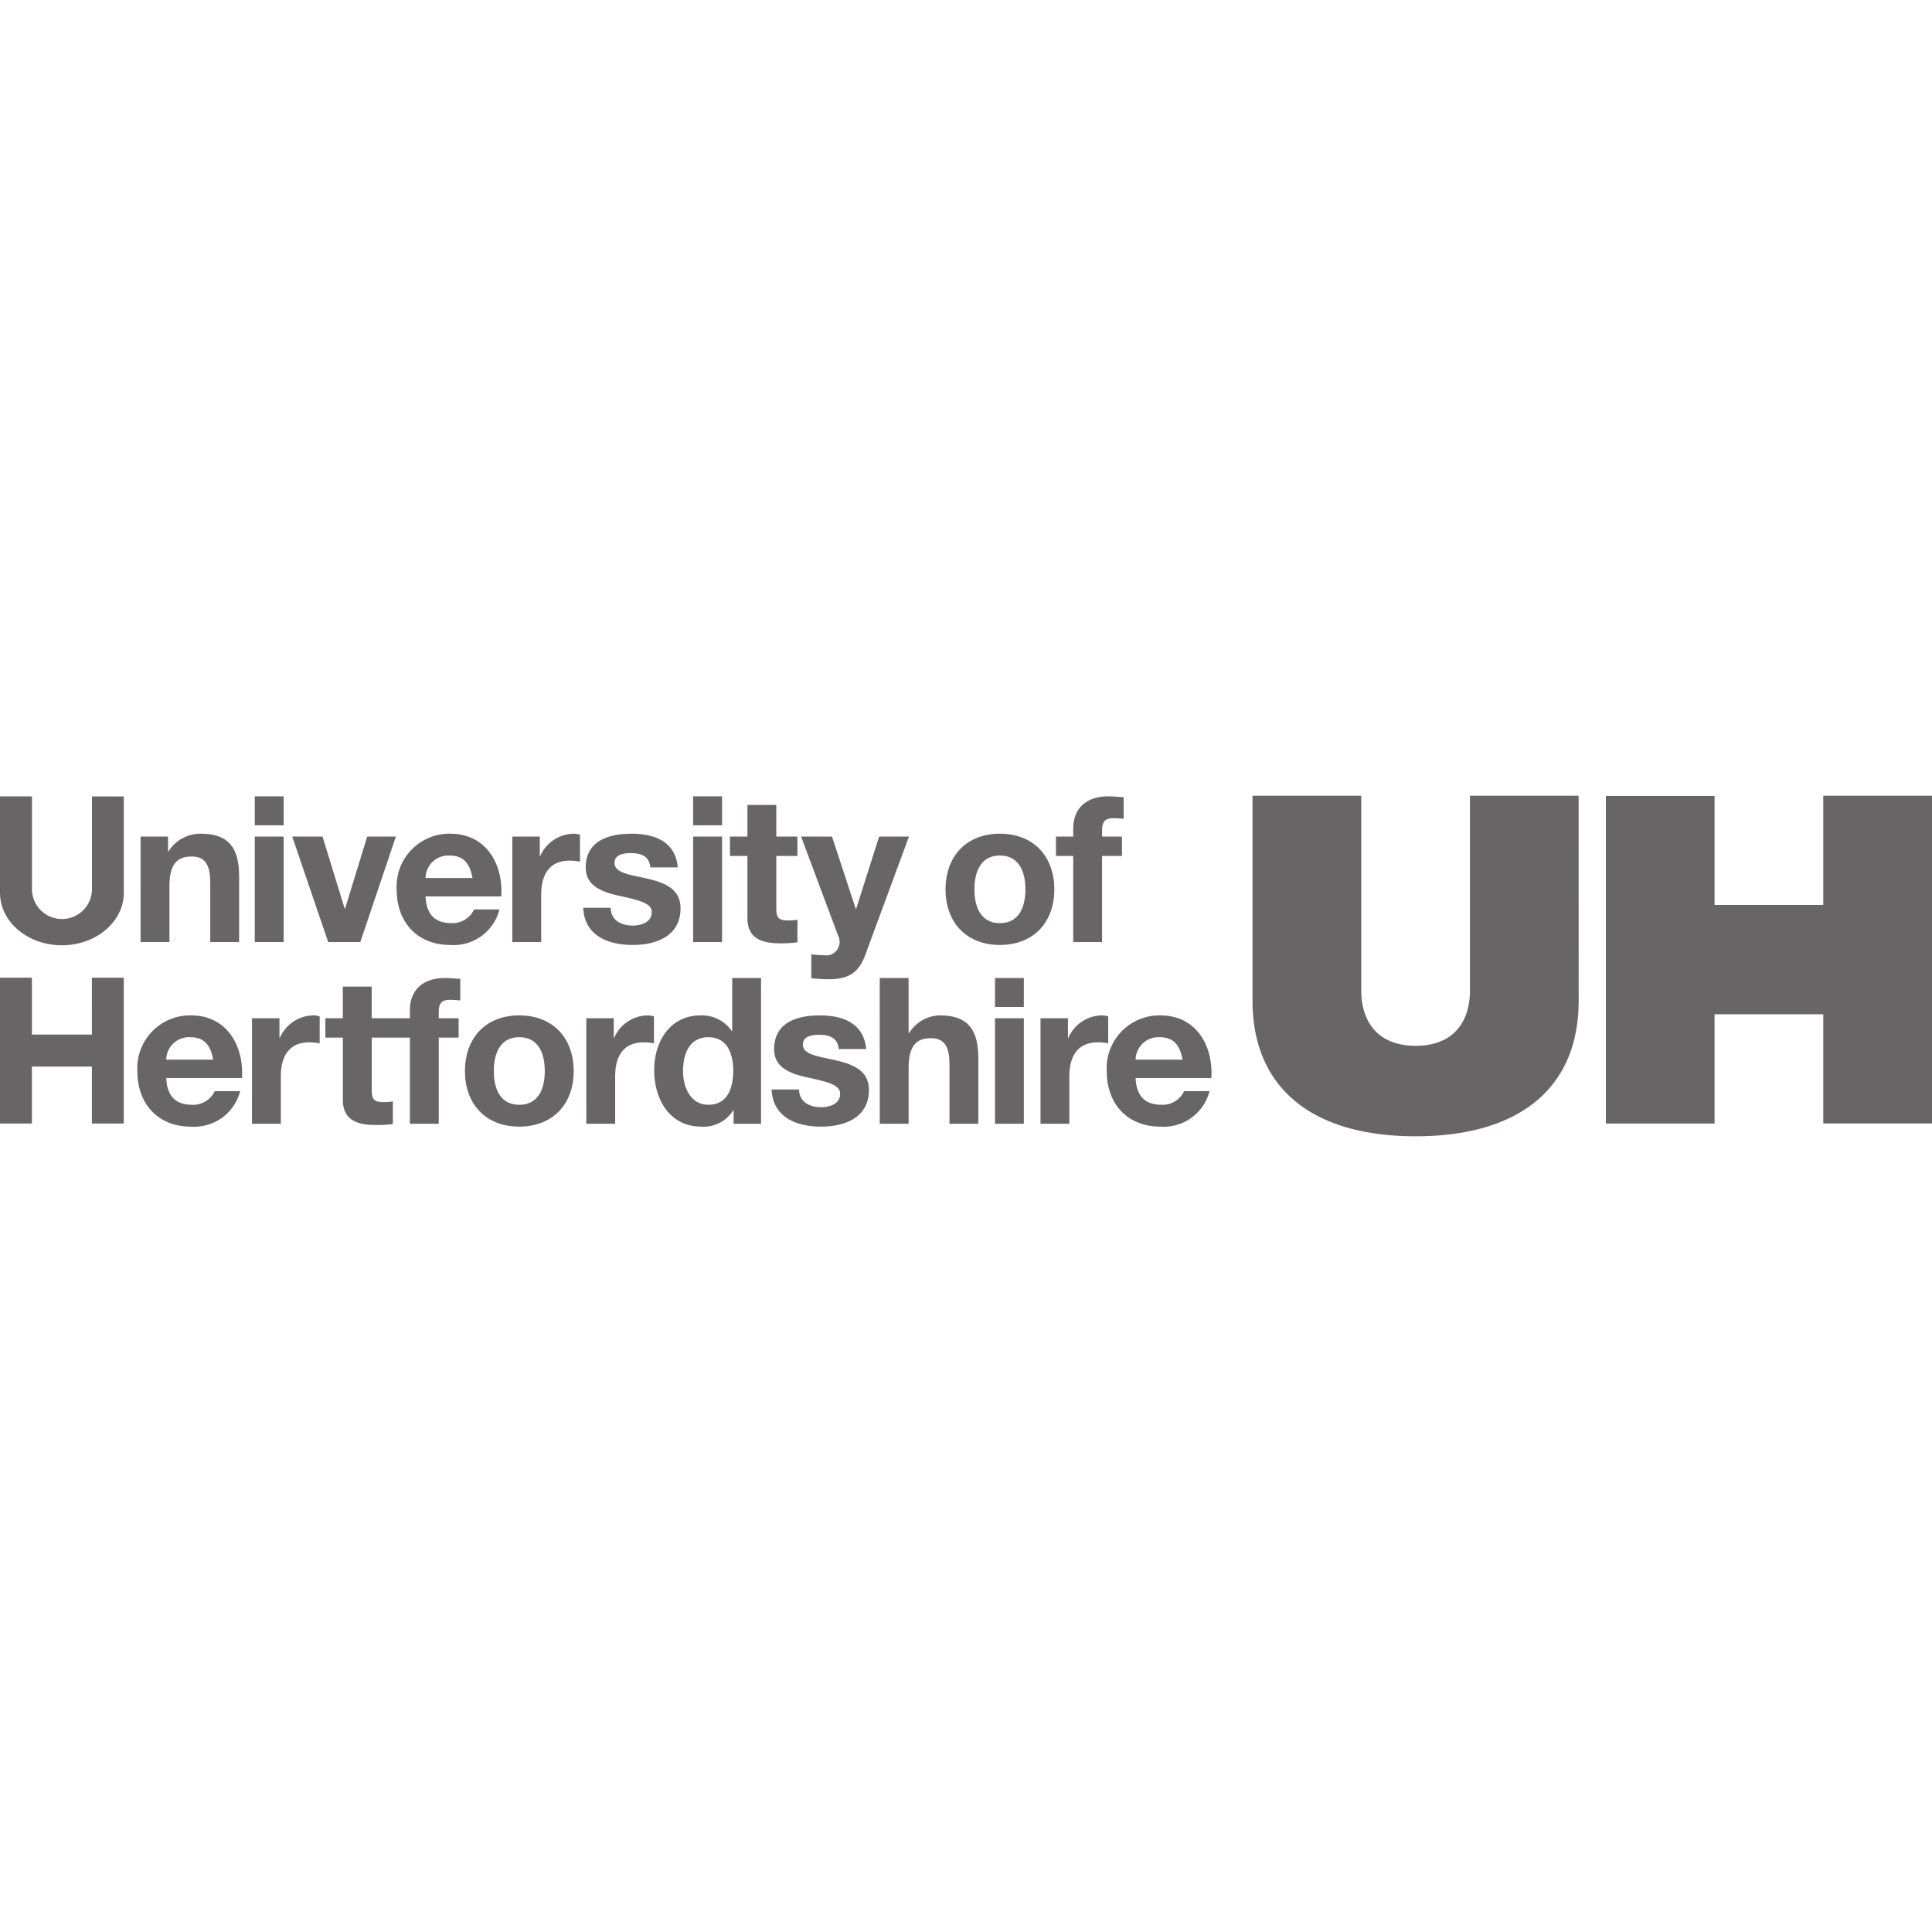 <svg height="288" width="288" xmlns="http://www.w3.org/2000/svg"><svg height="288" viewBox="0 0 204.095 35.979" width="288" xmlns="http://www.w3.org/2000/svg"><path d="m333.849 285.316h2.9v1.553h.064a3.954 3.954 0 0 1 3.392-1.854c3.24 0 4.056 1.832 4.056 4.592v6.858h-3.051v-6.3c0-1.834-.536-2.739-1.953-2.739-1.653 0-2.36.927-2.36 3.191v5.844h-3.048zm15.112-1.191h-3.047v-3.056h3.047zm-3.047 1.191h3.047v11.149h-3.047zm11.147 11.149h-3.39l-3.8-11.149h3.2l2.339 7.613h.043l2.339-7.613h3.026zm6.893-4.83c.086 1.941 1.03 2.825 2.726 2.825a2.509 2.509 0 0 0 2.4-1.446h2.682a4.993 4.993 0 0 1 -5.193 3.753c-3.5 0-5.666-2.415-5.666-5.865a5.579 5.579 0 0 1 5.666-5.887c3.777 0 5.6 3.192 5.386 6.62zm4.958-1.941c-.279-1.552-.945-2.372-2.426-2.372a2.407 2.407 0 0 0 -2.532 2.372zm4.209-4.378h2.9v2.071h.042a3.924 3.924 0 0 1 3.541-2.372 2.255 2.255 0 0 1 .666.108v2.846a5.516 5.516 0 0 0 -1.1-.108c-2.232 0-3 1.617-3 3.579v5.025h-3.048zm10.39 7.526c.021 1.337 1.137 1.876 2.34 1.876.879 0 2-.345 2-1.423 0-.928-1.267-1.251-3.456-1.726-1.76-.387-3.52-1.013-3.52-2.975 0-2.846 2.447-3.579 4.829-3.579 2.425 0 4.657.819 4.893 3.558h-2.9c-.086-1.186-.988-1.51-2.082-1.51-.687 0-1.7.13-1.7 1.035 0 1.1 1.718 1.251 3.456 1.66 1.781.411 3.52 1.057 3.52 3.127 0 2.933-2.533 3.882-5.065 3.882-2.576 0-5.087-.971-5.215-3.925zm11.764-8.717h-3.048v-3.056h3.048zm-3.048 1.191h3.048v11.149h-3.048zm8.78 0h2.232v2.049h-2.232v5.52c0 1.035.258 1.294 1.287 1.294a4.642 4.642 0 0 0 .945-.086v2.393a11.533 11.533 0 0 1 -1.781.108c-1.868 0-3.5-.431-3.5-2.652v-6.577h-1.846v-2.049h1.846v-3.342h3.048zm9.382 12.551c-.666 1.788-1.718 2.522-3.822 2.522a17.686 17.686 0 0 1 -1.866-.109v-2.522a16.284 16.284 0 0 0 1.781.109 1.446 1.446 0 0 0 1.052-2.093l-3.907-10.458h3.263l2.511 7.634h.043l2.426-7.634h3.153zm14.234-12.852c3.5 0 5.752 2.329 5.752 5.887 0 3.536-2.253 5.865-5.752 5.865-3.478 0-5.735-2.329-5.735-5.865 0-3.558 2.257-5.887 5.735-5.887zm0 9.445c2.082 0 2.7-1.791 2.7-3.558 0-1.79-.622-3.58-2.7-3.58-2.061 0-2.684 1.79-2.684 3.58 0 1.767.623 3.558 2.684 3.558zm7.752-7.095h-1.825v-2.049h1.825v-.862c0-1.962 1.223-3.385 3.712-3.385.536 0 1.1.065 1.61.086v2.285a9.66 9.66 0 0 0 -1.115-.064c-.816 0-1.16.345-1.16 1.273v.667h2.1v2.049h-2.1v9.1h-3.047zm-95.815 23.461c.086 1.942 1.031 2.824 2.726 2.824a2.508 2.508 0 0 0 2.4-1.443h2.683a5 5 0 0 1 -5.194 3.751c-3.5 0-5.666-2.415-5.666-5.864a5.578 5.578 0 0 1 5.666-5.887c3.777 0 5.6 3.191 5.387 6.619zm4.958-1.941c-.279-1.551-.944-2.371-2.425-2.371a2.408 2.408 0 0 0 -2.533 2.371zm4.103-4.377h2.9v2.07h.042a3.923 3.923 0 0 1 3.542-2.371 2.253 2.253 0 0 1 .665.108v2.845a5.6 5.6 0 0 0 -1.1-.107c-2.232 0-3.005 1.617-3.005 3.579v5.024h-3.047zm14.879 2.049h-2.232v5.519c0 1.035.257 1.294 1.287 1.294a4.641 4.641 0 0 0 .945-.085v2.393a11.664 11.664 0 0 1 -1.781.107c-1.868 0-3.5-.432-3.5-2.652v-6.576h-1.849v-2.049h1.846v-3.342h3.048v3.342h4.036v-.862c0-1.962 1.224-3.386 3.713-3.386.537 0 1.1.065 1.61.087v2.285a9.662 9.662 0 0 0 -1.116-.065c-.816 0-1.159.345-1.159 1.273v.668h2.1v2.049h-2.1v9.1h-3.048v-9.1zm13.35-2.35c3.5 0 5.752 2.328 5.752 5.887 0 3.535-2.254 5.864-5.752 5.864-3.477 0-5.731-2.329-5.731-5.864 0-3.559 2.254-5.887 5.731-5.887zm0 9.443c2.081 0 2.7-1.789 2.7-3.556 0-1.791-.623-3.58-2.7-3.58-2.06 0-2.683 1.789-2.683 3.58-0 1.767.623 3.556 2.683 3.556zm7.085-9.142h2.9v2.07h.042a3.924 3.924 0 0 1 3.542-2.371 2.248 2.248 0 0 1 .665.108v2.845a5.594 5.594 0 0 0 -1.094-.107c-2.233 0-3.005 1.617-3.005 3.579v5.024h-3.048zm15.565 9.725h-.043a3.68 3.68 0 0 1 -3.37 1.725c-3.348 0-4.979-2.89-4.979-5.974 0-3 1.652-5.777 4.915-5.777a3.813 3.813 0 0 1 3.284 1.66h.043v-5.607h3.047v15.4h-2.9zm-2.662-7.719c-1.995 0-2.682 1.724-2.682 3.557 0 1.747.794 3.579 2.682 3.579 2.018 0 2.619-1.767 2.619-3.6-.002-1.812-.646-3.536-2.621-3.536zm9.574 5.519c.021 1.337 1.137 1.876 2.339 1.876.88 0 2-.344 2-1.423 0-.927-1.267-1.25-3.456-1.725-1.76-.388-3.52-1.013-3.52-2.976 0-2.845 2.447-3.578 4.829-3.578 2.425 0 4.657.818 4.894 3.558h-2.9c-.086-1.187-.987-1.511-2.082-1.511-.687 0-1.7.131-1.7 1.035 0 1.1 1.718 1.252 3.456 1.66 1.781.41 3.52 1.058 3.52 3.127 0 2.934-2.533 3.882-5.065 3.882-2.575 0-5.087-.971-5.215-3.925zm8.523-11.773h3.048v5.8h.064a3.9 3.9 0 0 1 3.241-1.853c3.243 0 4.06 1.832 4.06 4.592v6.857h-3.048v-6.3c0-1.832-.536-2.738-1.953-2.738-1.653 0-2.361.928-2.361 3.192v5.843h-3.048zm15.223 3.056h-3.047v-3.056h3.047zm-3.047 1.192h3.047v11.148h-3.047zm4.808 0h2.9v2.07h.044a3.921 3.921 0 0 1 3.541-2.371 2.254 2.254 0 0 1 .666.108v2.845a5.6 5.6 0 0 0 -1.1-.107c-2.232 0-3.005 1.617-3.005 3.579v5.024h-3.047zm10.046 6.318c.086 1.942 1.031 2.824 2.726 2.824a2.507 2.507 0 0 0 2.4-1.443h2.683a4.994 4.994 0 0 1 -5.194 3.751c-3.5 0-5.666-2.415-5.666-5.864a5.579 5.579 0 0 1 5.666-5.887c3.777 0 5.6 3.191 5.387 6.619zm4.959-1.941c-.28-1.551-.945-2.371-2.426-2.371a2.408 2.408 0 0 0 -2.533 2.371zm41.842-27.885h-11.479v20.57c0 3.23-1.662 5.85-5.744 5.85-4.054 0-5.742-2.62-5.742-5.85v-20.57h-11.485v21.648c0 9.209 6.262 14.331 17.227 14.331 10.988 0 17.228-5.12 17.228-14.323 0-.079-.005-21.656-.005-21.656zm2.878.022h11.48v11.517h11.486v-11.539h11.485v34.624h-11.485v-11.536h-11.486v11.538h-11.48zm-156.566.055h-3.362v9.723a3.171 3.171 0 1 1 -6.341 0v-9.727h-3.375v10.184c0 3.062 2.926 5.543 6.534 5.543s6.544-2.481 6.544-5.543zm-3.37 25.156h-6.337v-6.006h-3.371v15.4h3.37v-6.011h6.337v6.011h3.368v-15.4h-3.368z" fill="#676565" transform="translate(-319 -281)"/></svg></svg>